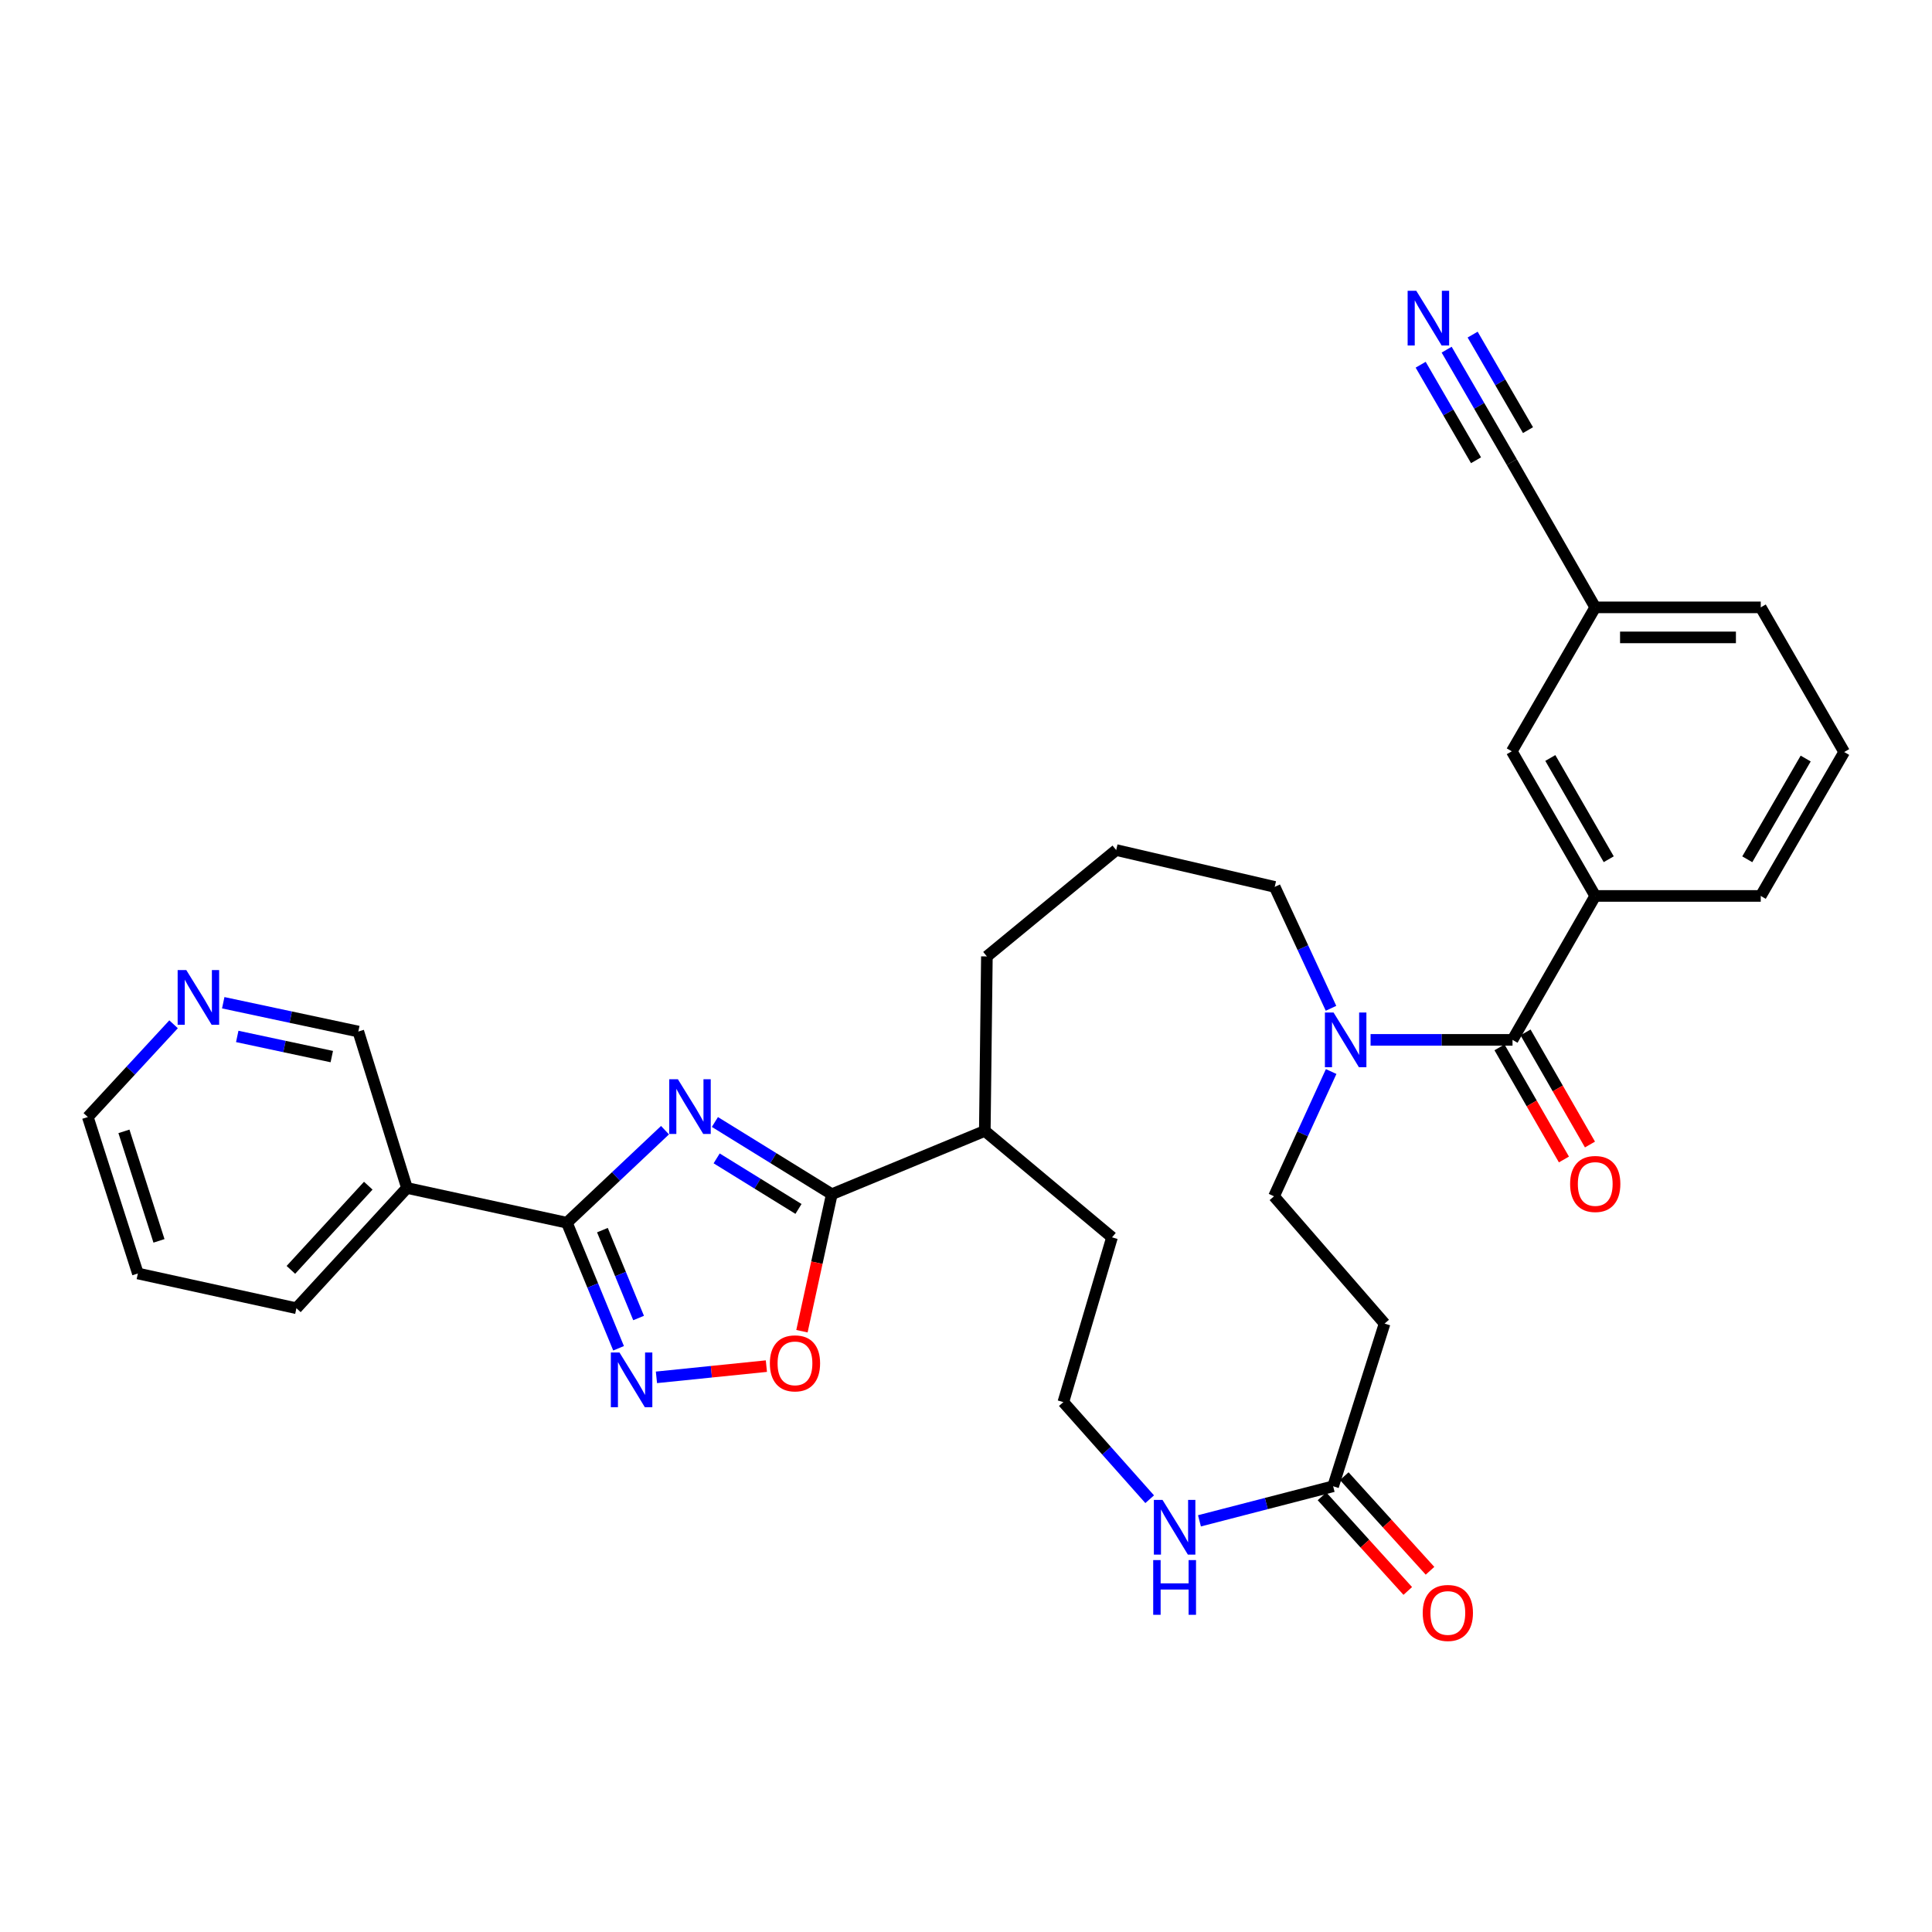 <?xml version='1.0' encoding='iso-8859-1'?>
<svg version='1.1' baseProfile='full'
              xmlns='http://www.w3.org/2000/svg'
                      xmlns:rdkit='http://www.rdkit.org/xml'
                      xmlns:xlink='http://www.w3.org/1999/xlink'
                  xml:space='preserve'
width='1000px' height='1000px' viewBox='0 0 1000 1000'>
<!-- END OF HEADER -->
<rect style='opacity:1.0;fill:#FFFFFF;stroke:none' width='1000' height='1000' x='0' y='0'> </rect>
<path class='bond-0' d='M 344.206,584.976 L 318.814,608.929' style='fill:none;fill-rule:evenodd;stroke:#0000FF;stroke-width:6px;stroke-linecap:butt;stroke-linejoin:miter;stroke-opacity:1' />
<path class='bond-0' d='M 318.814,608.929 L 293.421,632.883' style='fill:none;fill-rule:evenodd;stroke:#000000;stroke-width:6px;stroke-linecap:butt;stroke-linejoin:miter;stroke-opacity:1' />
<path class='bond-1' d='M 370.033,580.745 L 400.287,599.434' style='fill:none;fill-rule:evenodd;stroke:#0000FF;stroke-width:6px;stroke-linecap:butt;stroke-linejoin:miter;stroke-opacity:1' />
<path class='bond-1' d='M 400.287,599.434 L 430.542,618.123' style='fill:none;fill-rule:evenodd;stroke:#000000;stroke-width:6px;stroke-linecap:butt;stroke-linejoin:miter;stroke-opacity:1' />
<path class='bond-1' d='M 370.939,599.578 L 392.117,612.66' style='fill:none;fill-rule:evenodd;stroke:#0000FF;stroke-width:6px;stroke-linecap:butt;stroke-linejoin:miter;stroke-opacity:1' />
<path class='bond-1' d='M 392.117,612.66 L 413.295,625.743' style='fill:none;fill-rule:evenodd;stroke:#000000;stroke-width:6px;stroke-linecap:butt;stroke-linejoin:miter;stroke-opacity:1' />
<path class='bond-2' d='M 293.421,632.883 L 306.797,665.375' style='fill:none;fill-rule:evenodd;stroke:#000000;stroke-width:6px;stroke-linecap:butt;stroke-linejoin:miter;stroke-opacity:1' />
<path class='bond-2' d='M 306.797,665.375 L 320.172,697.867' style='fill:none;fill-rule:evenodd;stroke:#0000FF;stroke-width:6px;stroke-linecap:butt;stroke-linejoin:miter;stroke-opacity:1' />
<path class='bond-2' d='M 311.81,636.713 L 321.173,659.457' style='fill:none;fill-rule:evenodd;stroke:#000000;stroke-width:6px;stroke-linecap:butt;stroke-linejoin:miter;stroke-opacity:1' />
<path class='bond-2' d='M 321.173,659.457 L 330.536,682.201' style='fill:none;fill-rule:evenodd;stroke:#0000FF;stroke-width:6px;stroke-linecap:butt;stroke-linejoin:miter;stroke-opacity:1' />
<path class='bond-6' d='M 293.421,632.883 L 210.645,614.892' style='fill:none;fill-rule:evenodd;stroke:#000000;stroke-width:6px;stroke-linecap:butt;stroke-linejoin:miter;stroke-opacity:1' />
<path class='bond-4' d='M 430.542,618.123 L 422.815,653.577' style='fill:none;fill-rule:evenodd;stroke:#000000;stroke-width:6px;stroke-linecap:butt;stroke-linejoin:miter;stroke-opacity:1' />
<path class='bond-4' d='M 422.815,653.577 L 415.088,689.031' style='fill:none;fill-rule:evenodd;stroke:#FF0000;stroke-width:6px;stroke-linecap:butt;stroke-linejoin:miter;stroke-opacity:1' />
<path class='bond-16' d='M 430.542,618.123 L 509.734,585.363' style='fill:none;fill-rule:evenodd;stroke:#000000;stroke-width:6px;stroke-linecap:butt;stroke-linejoin:miter;stroke-opacity:1' />
<path class='bond-32' d='M 339.772,712.912 L 368.225,710.006' style='fill:none;fill-rule:evenodd;stroke:#0000FF;stroke-width:6px;stroke-linecap:butt;stroke-linejoin:miter;stroke-opacity:1' />
<path class='bond-32' d='M 368.225,710.006 L 396.678,707.101' style='fill:none;fill-rule:evenodd;stroke:#FF0000;stroke-width:6px;stroke-linecap:butt;stroke-linejoin:miter;stroke-opacity:1' />
<path class='bond-3' d='M 782.877,538.239 L 746.142,538.239' style='fill:none;fill-rule:evenodd;stroke:#000000;stroke-width:6px;stroke-linecap:butt;stroke-linejoin:miter;stroke-opacity:1' />
<path class='bond-3' d='M 746.142,538.239 L 709.407,538.239' style='fill:none;fill-rule:evenodd;stroke:#0000FF;stroke-width:6px;stroke-linecap:butt;stroke-linejoin:miter;stroke-opacity:1' />
<path class='bond-7' d='M 782.877,538.239 L 825.691,463.737' style='fill:none;fill-rule:evenodd;stroke:#000000;stroke-width:6px;stroke-linecap:butt;stroke-linejoin:miter;stroke-opacity:1' />
<path class='bond-14' d='M 776.138,542.112 L 792.813,571.13' style='fill:none;fill-rule:evenodd;stroke:#000000;stroke-width:6px;stroke-linecap:butt;stroke-linejoin:miter;stroke-opacity:1' />
<path class='bond-14' d='M 792.813,571.13 L 809.488,600.147' style='fill:none;fill-rule:evenodd;stroke:#FF0000;stroke-width:6px;stroke-linecap:butt;stroke-linejoin:miter;stroke-opacity:1' />
<path class='bond-14' d='M 789.617,534.366 L 806.292,563.383' style='fill:none;fill-rule:evenodd;stroke:#000000;stroke-width:6px;stroke-linecap:butt;stroke-linejoin:miter;stroke-opacity:1' />
<path class='bond-14' d='M 806.292,563.383 L 822.967,592.401' style='fill:none;fill-rule:evenodd;stroke:#FF0000;stroke-width:6px;stroke-linecap:butt;stroke-linejoin:miter;stroke-opacity:1' />
<path class='bond-5' d='M 688.929,521.897 L 674.356,490.477' style='fill:none;fill-rule:evenodd;stroke:#0000FF;stroke-width:6px;stroke-linecap:butt;stroke-linejoin:miter;stroke-opacity:1' />
<path class='bond-5' d='M 674.356,490.477 L 659.784,459.056' style='fill:none;fill-rule:evenodd;stroke:#000000;stroke-width:6px;stroke-linecap:butt;stroke-linejoin:miter;stroke-opacity:1' />
<path class='bond-13' d='M 689.004,554.626 L 674.217,586.914' style='fill:none;fill-rule:evenodd;stroke:#0000FF;stroke-width:6px;stroke-linecap:butt;stroke-linejoin:miter;stroke-opacity:1' />
<path class='bond-13' d='M 674.217,586.914 L 659.429,619.202' style='fill:none;fill-rule:evenodd;stroke:#000000;stroke-width:6px;stroke-linecap:butt;stroke-linejoin:miter;stroke-opacity:1' />
<path class='bond-20' d='M 210.645,614.892 L 185.46,533.921' style='fill:none;fill-rule:evenodd;stroke:#000000;stroke-width:6px;stroke-linecap:butt;stroke-linejoin:miter;stroke-opacity:1' />
<path class='bond-24' d='M 210.645,614.892 L 153.425,677.139' style='fill:none;fill-rule:evenodd;stroke:#000000;stroke-width:6px;stroke-linecap:butt;stroke-linejoin:miter;stroke-opacity:1' />
<path class='bond-24' d='M 190.616,613.708 L 150.563,657.281' style='fill:none;fill-rule:evenodd;stroke:#000000;stroke-width:6px;stroke-linecap:butt;stroke-linejoin:miter;stroke-opacity:1' />
<path class='bond-15' d='M 825.691,463.737 L 782.497,388.872' style='fill:none;fill-rule:evenodd;stroke:#000000;stroke-width:6px;stroke-linecap:butt;stroke-linejoin:miter;stroke-opacity:1' />
<path class='bond-15' d='M 832.678,444.738 L 802.442,392.333' style='fill:none;fill-rule:evenodd;stroke:#000000;stroke-width:6px;stroke-linecap:butt;stroke-linejoin:miter;stroke-opacity:1' />
<path class='bond-23' d='M 825.691,463.737 L 911.361,463.737' style='fill:none;fill-rule:evenodd;stroke:#000000;stroke-width:6px;stroke-linecap:butt;stroke-linejoin:miter;stroke-opacity:1' />
<path class='bond-8' d='M 690.03,769.287 L 655.434,778.234' style='fill:none;fill-rule:evenodd;stroke:#000000;stroke-width:6px;stroke-linecap:butt;stroke-linejoin:miter;stroke-opacity:1' />
<path class='bond-8' d='M 655.434,778.234 L 620.838,787.182' style='fill:none;fill-rule:evenodd;stroke:#0000FF;stroke-width:6px;stroke-linecap:butt;stroke-linejoin:miter;stroke-opacity:1' />
<path class='bond-10' d='M 690.03,769.287 L 716.658,685.085' style='fill:none;fill-rule:evenodd;stroke:#000000;stroke-width:6px;stroke-linecap:butt;stroke-linejoin:miter;stroke-opacity:1' />
<path class='bond-18' d='M 684.271,774.507 L 706.464,798.989' style='fill:none;fill-rule:evenodd;stroke:#000000;stroke-width:6px;stroke-linecap:butt;stroke-linejoin:miter;stroke-opacity:1' />
<path class='bond-18' d='M 706.464,798.989 L 728.657,823.471' style='fill:none;fill-rule:evenodd;stroke:#FF0000;stroke-width:6px;stroke-linecap:butt;stroke-linejoin:miter;stroke-opacity:1' />
<path class='bond-18' d='M 695.789,764.066 L 717.982,788.548' style='fill:none;fill-rule:evenodd;stroke:#000000;stroke-width:6px;stroke-linecap:butt;stroke-linejoin:miter;stroke-opacity:1' />
<path class='bond-18' d='M 717.982,788.548 L 740.175,813.03' style='fill:none;fill-rule:evenodd;stroke:#FF0000;stroke-width:6px;stroke-linecap:butt;stroke-linejoin:miter;stroke-opacity:1' />
<path class='bond-9' d='M 748.784,180.986 L 765.64,210.073' style='fill:none;fill-rule:evenodd;stroke:#0000FF;stroke-width:6px;stroke-linecap:butt;stroke-linejoin:miter;stroke-opacity:1' />
<path class='bond-9' d='M 765.64,210.073 L 782.497,239.159' style='fill:none;fill-rule:evenodd;stroke:#000000;stroke-width:6px;stroke-linecap:butt;stroke-linejoin:miter;stroke-opacity:1' />
<path class='bond-9' d='M 735.333,188.782 L 749.661,213.505' style='fill:none;fill-rule:evenodd;stroke:#0000FF;stroke-width:6px;stroke-linecap:butt;stroke-linejoin:miter;stroke-opacity:1' />
<path class='bond-9' d='M 749.661,213.505 L 763.989,238.229' style='fill:none;fill-rule:evenodd;stroke:#000000;stroke-width:6px;stroke-linecap:butt;stroke-linejoin:miter;stroke-opacity:1' />
<path class='bond-9' d='M 762.234,173.191 L 776.563,197.914' style='fill:none;fill-rule:evenodd;stroke:#0000FF;stroke-width:6px;stroke-linecap:butt;stroke-linejoin:miter;stroke-opacity:1' />
<path class='bond-9' d='M 776.563,197.914 L 790.891,222.638' style='fill:none;fill-rule:evenodd;stroke:#000000;stroke-width:6px;stroke-linecap:butt;stroke-linejoin:miter;stroke-opacity:1' />
<path class='bond-34' d='M 716.658,685.085 L 659.429,619.202' style='fill:none;fill-rule:evenodd;stroke:#000000;stroke-width:6px;stroke-linecap:butt;stroke-linejoin:miter;stroke-opacity:1' />
<path class='bond-11' d='M 595.072,775.992 L 572.726,750.861' style='fill:none;fill-rule:evenodd;stroke:#0000FF;stroke-width:6px;stroke-linecap:butt;stroke-linejoin:miter;stroke-opacity:1' />
<path class='bond-11' d='M 572.726,750.861 L 550.379,725.73' style='fill:none;fill-rule:evenodd;stroke:#000000;stroke-width:6px;stroke-linecap:butt;stroke-linejoin:miter;stroke-opacity:1' />
<path class='bond-12' d='M 782.497,239.159 L 825.691,314.37' style='fill:none;fill-rule:evenodd;stroke:#000000;stroke-width:6px;stroke-linecap:butt;stroke-linejoin:miter;stroke-opacity:1' />
<path class='bond-19' d='M 782.497,388.872 L 825.691,314.37' style='fill:none;fill-rule:evenodd;stroke:#000000;stroke-width:6px;stroke-linecap:butt;stroke-linejoin:miter;stroke-opacity:1' />
<path class='bond-28' d='M 509.734,585.363 L 575.582,640.449' style='fill:none;fill-rule:evenodd;stroke:#000000;stroke-width:6px;stroke-linecap:butt;stroke-linejoin:miter;stroke-opacity:1' />
<path class='bond-29' d='M 509.734,585.363 L 510.813,495.037' style='fill:none;fill-rule:evenodd;stroke:#000000;stroke-width:6px;stroke-linecap:butt;stroke-linejoin:miter;stroke-opacity:1' />
<path class='bond-17' d='M 115.547,519.016 L 150.503,526.469' style='fill:none;fill-rule:evenodd;stroke:#0000FF;stroke-width:6px;stroke-linecap:butt;stroke-linejoin:miter;stroke-opacity:1' />
<path class='bond-17' d='M 150.503,526.469 L 185.46,533.921' style='fill:none;fill-rule:evenodd;stroke:#000000;stroke-width:6px;stroke-linecap:butt;stroke-linejoin:miter;stroke-opacity:1' />
<path class='bond-17' d='M 122.793,536.457 L 147.262,541.673' style='fill:none;fill-rule:evenodd;stroke:#0000FF;stroke-width:6px;stroke-linecap:butt;stroke-linejoin:miter;stroke-opacity:1' />
<path class='bond-17' d='M 147.262,541.673 L 171.731,546.89' style='fill:none;fill-rule:evenodd;stroke:#000000;stroke-width:6px;stroke-linecap:butt;stroke-linejoin:miter;stroke-opacity:1' />
<path class='bond-33' d='M 89.844,530.17 L 67.649,554.173' style='fill:none;fill-rule:evenodd;stroke:#0000FF;stroke-width:6px;stroke-linecap:butt;stroke-linejoin:miter;stroke-opacity:1' />
<path class='bond-33' d='M 67.649,554.173 L 45.455,578.177' style='fill:none;fill-rule:evenodd;stroke:#000000;stroke-width:6px;stroke-linecap:butt;stroke-linejoin:miter;stroke-opacity:1' />
<path class='bond-35' d='M 825.691,314.37 L 911.361,314.37' style='fill:none;fill-rule:evenodd;stroke:#000000;stroke-width:6px;stroke-linecap:butt;stroke-linejoin:miter;stroke-opacity:1' />
<path class='bond-35' d='M 838.541,329.916 L 898.51,329.916' style='fill:none;fill-rule:evenodd;stroke:#000000;stroke-width:6px;stroke-linecap:butt;stroke-linejoin:miter;stroke-opacity:1' />
<path class='bond-21' d='M 550.379,725.73 L 575.582,640.449' style='fill:none;fill-rule:evenodd;stroke:#000000;stroke-width:6px;stroke-linecap:butt;stroke-linejoin:miter;stroke-opacity:1' />
<path class='bond-22' d='M 659.784,459.056 L 577.741,439.985' style='fill:none;fill-rule:evenodd;stroke:#000000;stroke-width:6px;stroke-linecap:butt;stroke-linejoin:miter;stroke-opacity:1' />
<path class='bond-26' d='M 911.361,463.737 L 954.545,389.243' style='fill:none;fill-rule:evenodd;stroke:#000000;stroke-width:6px;stroke-linecap:butt;stroke-linejoin:miter;stroke-opacity:1' />
<path class='bond-26' d='M 904.389,444.766 L 934.618,392.62' style='fill:none;fill-rule:evenodd;stroke:#000000;stroke-width:6px;stroke-linecap:butt;stroke-linejoin:miter;stroke-opacity:1' />
<path class='bond-31' d='M 153.425,677.139 L 71.365,659.157' style='fill:none;fill-rule:evenodd;stroke:#000000;stroke-width:6px;stroke-linecap:butt;stroke-linejoin:miter;stroke-opacity:1' />
<path class='bond-25' d='M 577.741,439.985 L 510.813,495.037' style='fill:none;fill-rule:evenodd;stroke:#000000;stroke-width:6px;stroke-linecap:butt;stroke-linejoin:miter;stroke-opacity:1' />
<path class='bond-30' d='M 954.545,389.243 L 911.361,314.37' style='fill:none;fill-rule:evenodd;stroke:#000000;stroke-width:6px;stroke-linecap:butt;stroke-linejoin:miter;stroke-opacity:1' />
<path class='bond-27' d='M 45.455,578.177 L 71.365,659.157' style='fill:none;fill-rule:evenodd;stroke:#000000;stroke-width:6px;stroke-linecap:butt;stroke-linejoin:miter;stroke-opacity:1' />
<path class='bond-27' d='M 64.148,585.586 L 82.286,642.272' style='fill:none;fill-rule:evenodd;stroke:#000000;stroke-width:6px;stroke-linecap:butt;stroke-linejoin:miter;stroke-opacity:1' />
<path  class='atom-0' d='M 350.876 558.619
L 360.156 573.619
Q 361.076 575.099, 362.556 577.779
Q 364.036 580.459, 364.116 580.619
L 364.116 558.619
L 367.876 558.619
L 367.876 586.939
L 363.996 586.939
L 354.036 570.539
Q 352.876 568.619, 351.636 566.419
Q 350.436 564.219, 350.076 563.539
L 350.076 586.939
L 346.396 586.939
L 346.396 558.619
L 350.876 558.619
' fill='#0000FF'/>
<path  class='atom-3' d='M 320.647 700.066
L 329.927 715.066
Q 330.847 716.546, 332.327 719.226
Q 333.807 721.906, 333.887 722.066
L 333.887 700.066
L 337.647 700.066
L 337.647 728.386
L 333.767 728.386
L 323.807 711.986
Q 322.647 710.066, 321.407 707.866
Q 320.207 705.666, 319.847 704.986
L 319.847 728.386
L 316.167 728.386
L 316.167 700.066
L 320.647 700.066
' fill='#0000FF'/>
<path  class='atom-5' d='M 398.48 705.669
Q 398.48 698.869, 401.84 695.069
Q 405.2 691.269, 411.48 691.269
Q 417.76 691.269, 421.12 695.069
Q 424.48 698.869, 424.48 705.669
Q 424.48 712.549, 421.08 716.469
Q 417.68 720.349, 411.48 720.349
Q 405.24 720.349, 401.84 716.469
Q 398.48 712.589, 398.48 705.669
M 411.48 717.149
Q 415.8 717.149, 418.12 714.269
Q 420.48 711.349, 420.48 705.669
Q 420.48 700.109, 418.12 697.309
Q 415.8 694.469, 411.48 694.469
Q 407.16 694.469, 404.8 697.269
Q 402.48 700.069, 402.48 705.669
Q 402.48 711.389, 404.8 714.269
Q 407.16 717.149, 411.48 717.149
' fill='#FF0000'/>
<path  class='atom-6' d='M 690.248 524.079
L 699.528 539.079
Q 700.448 540.559, 701.928 543.239
Q 703.408 545.919, 703.488 546.079
L 703.488 524.079
L 707.248 524.079
L 707.248 552.399
L 703.368 552.399
L 693.408 535.999
Q 692.248 534.079, 691.008 531.879
Q 689.808 529.679, 689.448 528.999
L 689.448 552.399
L 685.768 552.399
L 685.768 524.079
L 690.248 524.079
' fill='#0000FF'/>
<path  class='atom-10' d='M 733.07 150.514
L 742.35 165.514
Q 743.27 166.994, 744.75 169.674
Q 746.23 172.354, 746.31 172.514
L 746.31 150.514
L 750.07 150.514
L 750.07 178.834
L 746.19 178.834
L 736.23 162.434
Q 735.07 160.514, 733.83 158.314
Q 732.63 156.114, 732.27 155.434
L 732.27 178.834
L 728.59 178.834
L 728.59 150.514
L 733.07 150.514
' fill='#0000FF'/>
<path  class='atom-12' d='M 601.719 776.348
L 610.999 791.348
Q 611.919 792.828, 613.399 795.508
Q 614.879 798.188, 614.959 798.348
L 614.959 776.348
L 618.719 776.348
L 618.719 804.668
L 614.839 804.668
L 604.879 788.268
Q 603.719 786.348, 602.479 784.148
Q 601.279 781.948, 600.919 781.268
L 600.919 804.668
L 597.239 804.668
L 597.239 776.348
L 601.719 776.348
' fill='#0000FF'/>
<path  class='atom-12' d='M 596.899 807.5
L 600.739 807.5
L 600.739 819.54
L 615.219 819.54
L 615.219 807.5
L 619.059 807.5
L 619.059 835.82
L 615.219 835.82
L 615.219 822.74
L 600.739 822.74
L 600.739 835.82
L 596.899 835.82
L 596.899 807.5
' fill='#0000FF'/>
<path  class='atom-15' d='M 812.691 612.822
Q 812.691 606.022, 816.051 602.222
Q 819.411 598.422, 825.691 598.422
Q 831.971 598.422, 835.331 602.222
Q 838.691 606.022, 838.691 612.822
Q 838.691 619.702, 835.291 623.622
Q 831.891 627.502, 825.691 627.502
Q 819.451 627.502, 816.051 623.622
Q 812.691 619.742, 812.691 612.822
M 825.691 624.302
Q 830.011 624.302, 832.331 621.422
Q 834.691 618.502, 834.691 612.822
Q 834.691 607.262, 832.331 604.462
Q 830.011 601.622, 825.691 601.622
Q 821.371 601.622, 819.011 604.422
Q 816.691 607.222, 816.691 612.822
Q 816.691 618.542, 819.011 621.422
Q 821.371 624.302, 825.691 624.302
' fill='#FF0000'/>
<path  class='atom-18' d='M 96.432 502.116
L 105.712 517.116
Q 106.632 518.596, 108.112 521.276
Q 109.592 523.956, 109.672 524.116
L 109.672 502.116
L 113.432 502.116
L 113.432 530.436
L 109.552 530.436
L 99.592 514.036
Q 98.432 512.116, 97.192 509.916
Q 95.992 507.716, 95.632 507.036
L 95.632 530.436
L 91.952 530.436
L 91.952 502.116
L 96.432 502.116
' fill='#0000FF'/>
<path  class='atom-19' d='M 736.401 834.861
Q 736.401 828.061, 739.761 824.261
Q 743.121 820.461, 749.401 820.461
Q 755.681 820.461, 759.041 824.261
Q 762.401 828.061, 762.401 834.861
Q 762.401 841.741, 759.001 845.661
Q 755.601 849.541, 749.401 849.541
Q 743.161 849.541, 739.761 845.661
Q 736.401 841.781, 736.401 834.861
M 749.401 846.341
Q 753.721 846.341, 756.041 843.461
Q 758.401 840.541, 758.401 834.861
Q 758.401 829.301, 756.041 826.501
Q 753.721 823.661, 749.401 823.661
Q 745.081 823.661, 742.721 826.461
Q 740.401 829.261, 740.401 834.861
Q 740.401 840.581, 742.721 843.461
Q 745.081 846.341, 749.401 846.341
' fill='#FF0000'/>
</svg>
